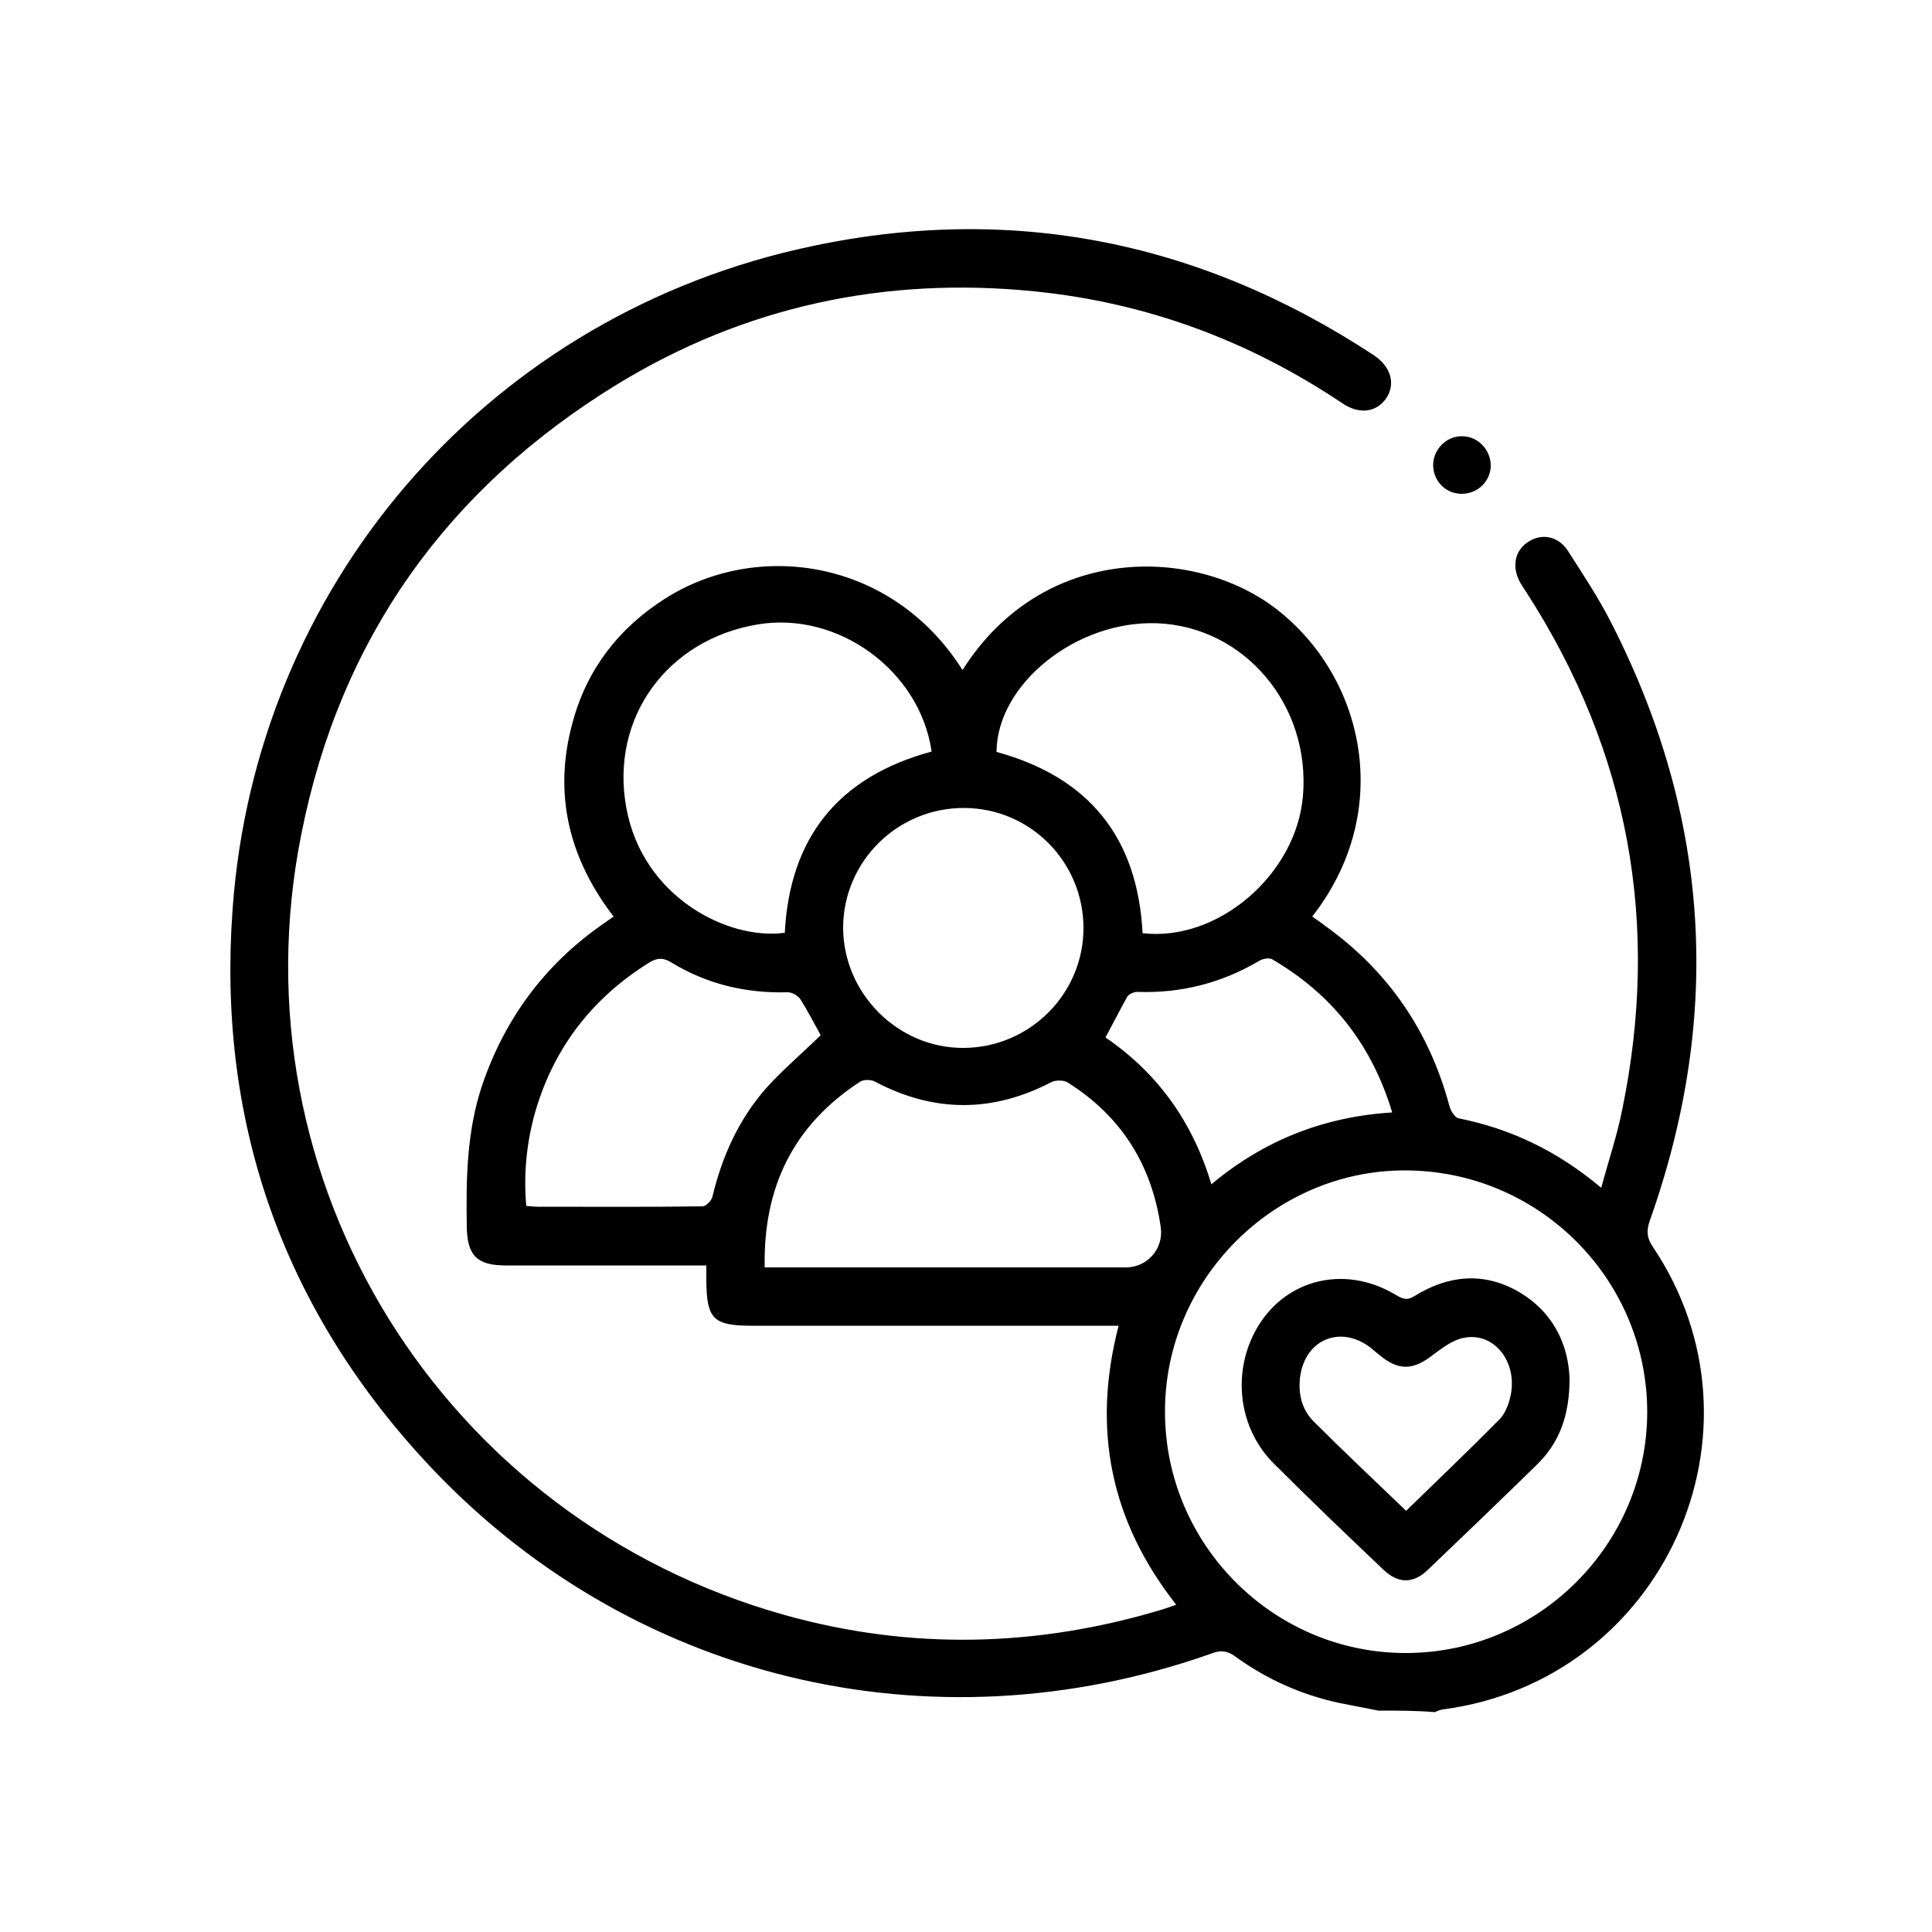 <svg xmlns="http://www.w3.org/2000/svg" xmlns:xlink="http://www.w3.org/1999/xlink" id="Layer_1" x="0px" y="0px" viewBox="0 0 500 500" style="enable-background:new 0 0 500 500;" xml:space="preserve"><g>	<path d="M356.7,442.7c-3.4-0.7-6.8-1.3-10.2-2c-9.7-2.1-18.7-6.1-26.8-12c-2.1-1.5-3.7-1.7-6.1-0.8c-72.8,25.8-151.5,6.8-203.8-50  c-37-40.2-53.6-88.2-49.6-142.7c6-83.1,64.6-151.7,145.9-170.6c53.5-12.4,103.4-2.9,149.4,27.3c4.5,3,5.7,7.4,3.3,11.1  c-2.5,3.7-7,4.4-11.5,1.3c-24.2-16.2-50.7-26-79.6-28.9c-38.7-3.9-75.1,3.9-108.2,24.2c-43.8,26.9-71.5,65.7-81.5,116.2  C60,305.6,114.5,393.2,203.2,418c32.6,9.1,65.3,8.3,97.7-1.5c1-0.3,2.1-0.7,3.5-1.2c-16.9-21.5-21.9-45.3-14.9-72.2  c-1.8,0-3.2,0-4.6,0c-30.1,0-60.1,0-90.2,0c-10.1,0-11.8-1.7-11.9-11.6c0-1.2,0-2.4,0-4c-1.7,0-3.1,0-4.4,0c-15.8,0-31.7,0-47.5,0  c-7.5,0-10-2.6-10.1-10.1c-0.2-12.4,0-24.7,4-36.6c5.9-17.3,16.3-31.3,31.3-41.7c0.8-0.6,1.6-1.1,2.7-1.9  c-11.6-15.1-15.7-31.8-10.6-50.3c3.7-13.7,11.9-24.3,23.8-31.9c23.9-15.3,58.9-10.4,77.1,18.4c20.9-33,60.2-32,81.2-15.8  c22.9,17.7,30.6,52.4,9.3,79.6c1.1,0.8,2.2,1.5,3.2,2.3c16.4,11.7,27.1,27.3,32.3,46.7c0.3,1.2,1.4,3,2.3,3.2  c13.6,2.7,25.7,8.5,37,18c1.9-7.1,4.1-13.5,5.4-20.1c9.9-47.9,1.9-92.6-24.7-133.9c-0.5-0.8-1.1-1.6-1.6-2.5  c-2.3-4-1.6-8.3,1.9-10.6c3.5-2.4,7.9-1.6,10.4,2.3c3.9,6.1,7.9,12.1,11.2,18.6c25.6,50.1,28.8,101.6,10,154.6  c-0.9,2.6-0.9,4.4,0.7,6.8c32.1,47.7,2.8,112.3-54.3,119.8c-0.7,0.1-1.4,0.4-2.1,0.7C366.6,442.7,361.7,442.7,356.7,442.7z   M363.8,427.8c34.3,0,62.4-28,62.5-62.3c0-34.6-28.2-62.7-62.9-62.6c-33.9,0.1-62,28.4-61.9,62.5  C301.5,399.7,329.5,427.8,363.8,427.8z M197.9,328c2,0,3.4,0,4.9,0c29.5,0,59.1,0,88.6,0c5.5,0,9.8-4.8,9-10.4  c-2.3-16.1-10.2-28.7-24-37.4c-1-0.7-3.1-0.7-4.2-0.2c-15.3,8-30.5,8-45.8-0.1c-1-0.5-2.9-0.6-3.9,0.1  C205.4,291.2,197.5,307.1,197.9,328z M241.1,194.5c-3-20.9-24.2-36.4-45-32.9c-23.5,3.9-38.3,24.3-34,47.5  c4.2,23,26.2,34.3,41,32.3C204.4,216.6,217.1,201,241.1,194.5z M295.7,241.5c19.5,2.3,39.8-15.2,41.5-35.5  c2-23.5-15.1-43.8-37.7-44.7c-20.9-0.8-41.5,15.7-41.6,33.3C281.7,201.1,294.4,216.6,295.7,241.5z M212.4,267.9  c-1.7-3-3.3-6.2-5.2-9.2c-0.6-1-2.2-1.9-3.3-1.9c-10.9,0.3-21-2.1-30.3-7.8c-2-1.2-3.5-1.1-5.4,0c-15.2,9.4-25.3,22.7-30,39.9  c-2,7.6-2.7,15.3-2,23.2c1.2,0.1,2.1,0.2,3,0.2c14.2,0,28.4,0.1,42.6-0.1c0.9,0,2.4-1.5,2.6-2.6c2.5-10.4,6.8-19.9,13.8-27.9  C202.5,276.9,207.6,272.6,212.4,267.9z M280.4,240.2c0-17.1-13.7-31-30.8-31.1c-17.3-0.1-31.3,13.8-31.4,30.9  c0,17.1,14.2,31.3,31.2,31.2C266.5,271.1,280.4,257.2,280.4,240.2z M286.1,268.5c13.5,9.2,22.6,21.9,27.4,38  c13.6-11.4,29.1-17.5,46.8-18.6c-5.3-17.6-15.6-30.6-31-39.6c-0.8-0.5-2.4-0.2-3.3,0.3c-9.8,5.8-20.3,8.5-31.7,8.1  c-0.9,0-2.2,0.6-2.6,1.3C289.8,261.4,288.1,264.8,286.1,268.5z"></path>	<path d="M378.3,127.8c-4.1,0-7.3-3.2-7.4-7.3c-0.1-4.1,3.4-7.7,7.5-7.6c4,0,7.3,3.4,7.4,7.4C385.9,124.4,382.5,127.8,378.3,127.8z"></path>	<path d="M406.2,356.8c0,9.8-2.8,16.8-8.6,22.4c-9.3,9.1-18.6,18-28,27c-3.8,3.7-7.7,3.7-11.5,0.1c-9.6-9.1-19.1-18.2-28.5-27.6  c-8.9-8.9-10.7-22.8-4.9-33.9c7.1-13.6,23-17.8,36.5-9.7c1.7,1,2.9,1.6,4.9,0.3c8.7-5.4,17.9-6.3,26.9-1.1  C402.1,339.6,405.9,348.1,406.2,356.8z M363.9,391c8.1-7.9,16.2-15.6,24.1-23.6c1.4-1.4,2.3-3.6,2.8-5.6  c2.3-9.1-4.1-17.4-12.3-15.5c-2.7,0.6-5.3,2.6-7.6,4.3c-5.2,4.1-9,4.2-14,0c-0.8-0.6-1.5-1.3-2.3-1.9c-7.7-5.8-16.7-2.1-18.1,7.4  c-0.6,4.4,0.3,8.6,3.5,11.8C347.8,375.7,355.8,383.2,363.9,391z"></path></g></svg>